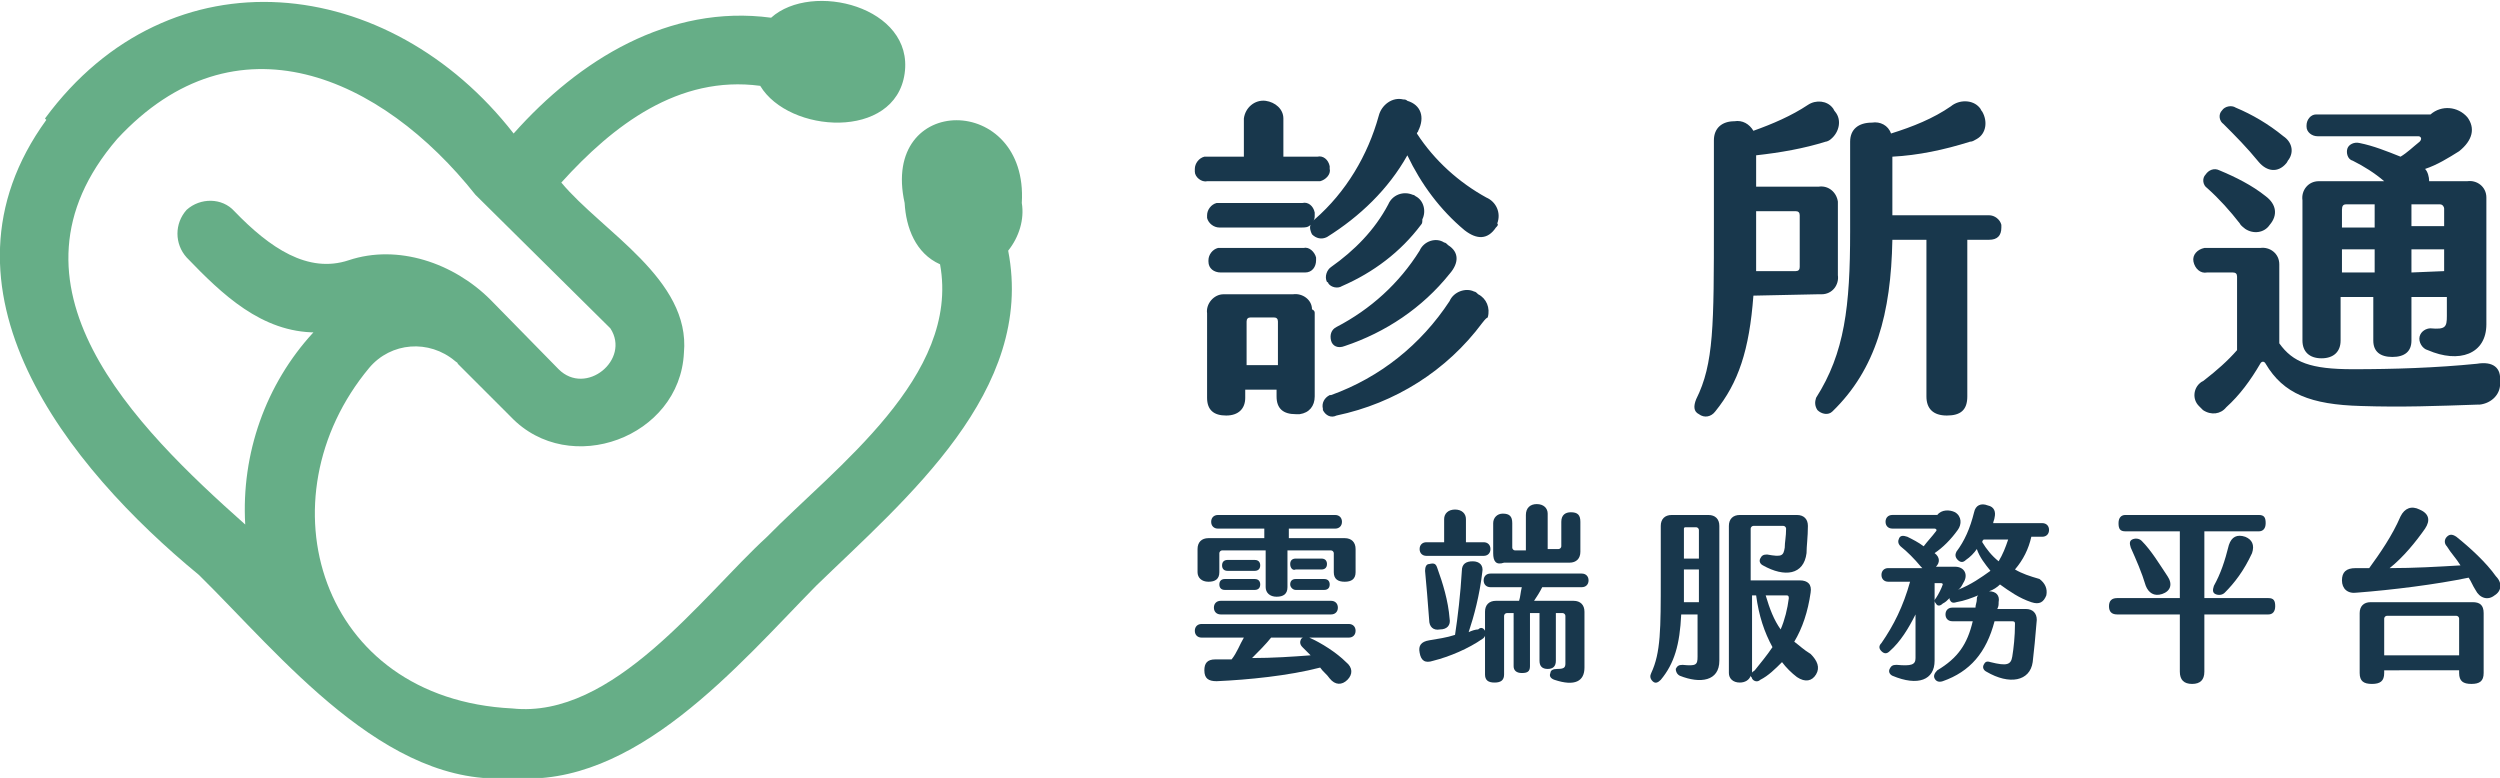 <?xml version="1.0" encoding="utf-8"?>
<!-- Generator: Adobe Illustrator 25.2.3, SVG Export Plug-In . SVG Version: 6.00 Build 0)  -->
<svg version="1.1" id="圖層_1" xmlns="http://www.w3.org/2000/svg" xmlns:xlink="http://www.w3.org/1999/xlink" x="0px" y="0px"
	 viewBox="0 0 183.5 57.1" style="enable-background:new 0 0 183.5 57.1;" xml:space="preserve">
<style type="text/css">
	.st0{fill:#18374C;}
	.st1{fill:#66AE87;}
</style>
<g>
	<path class="st0" d="M91.9,48.3c1.5,0,3-0.1,4.3-0.2c-0.2-0.2-0.4-0.4-0.6-0.6c-0.2-0.2-0.2-0.4-0.1-0.6c0.2-0.2,0.4-0.2,0.6-0.1
		c0.9,0.4,2,1.1,2.7,1.8c0.5,0.4,0.5,0.9,0.1,1.3c-0.4,0.4-0.9,0.4-1.3-0.1c-0.2-0.3-0.5-0.5-0.7-0.8c-2.3,0.6-5.3,0.9-7.6,1
		c-0.6,0-0.9-0.2-0.9-0.8c0-0.5,0.2-0.8,0.8-0.8c0.4,0,0.8,0,1.2,0c0.4-0.5,0.6-1.1,0.9-1.6h-3.1c-0.3,0-0.5-0.2-0.5-0.5
		c0-0.3,0.2-0.5,0.5-0.5H99c0.3,0,0.5,0.2,0.5,0.5c0,0.3-0.2,0.5-0.5,0.5h-5.7C92.9,47.3,92.4,47.8,91.9,48.3z M87.9,42v-1.7
		c0-0.5,0.3-0.8,0.8-0.8h4.1v-0.7h-3.4c-0.3,0-0.5-0.2-0.5-0.5s0.2-0.5,0.5-0.5h8.6c0.3,0,0.5,0.2,0.5,0.5c0,0.3-0.2,0.5-0.5,0.5
		h-3.4v0.7h4.1c0.5,0,0.8,0.3,0.8,0.8V42c0,0.5-0.3,0.7-0.8,0.7c-0.5,0-0.8-0.2-0.8-0.7v-1.4c0-0.1-0.1-0.2-0.2-0.2h-3.2v2.7
		c0,0.5-0.3,0.7-0.8,0.7c-0.5,0-0.8-0.3-0.8-0.7v-2.7h-3.2c-0.1,0-0.2,0.1-0.2,0.2V42c0,0.5-0.3,0.7-0.8,0.7
		C88.2,42.7,87.9,42.4,87.9,42z M89.6,44.1h8.1c0.3,0,0.5,0.2,0.5,0.5c0,0.3-0.2,0.5-0.5,0.5h-8.1c-0.3,0-0.5-0.2-0.5-0.5
		C89.1,44.3,89.3,44.1,89.6,44.1z M89.9,42.5h2.2c0.3,0,0.4,0.2,0.4,0.4c0,0.3-0.2,0.4-0.4,0.4h-2.2c-0.3,0-0.4-0.2-0.4-0.4
		C89.5,42.6,89.7,42.5,89.9,42.5z M90.1,41.9c-0.3,0-0.4-0.2-0.4-0.4c0-0.3,0.2-0.4,0.4-0.4h2c0.3,0,0.4,0.2,0.4,0.4
		c0,0.3-0.2,0.4-0.4,0.4H90.1z M94.7,41.4c0-0.3,0.2-0.4,0.4-0.4h1.9c0.3,0,0.4,0.2,0.4,0.4c0,0.3-0.2,0.4-0.4,0.4h-1.9
		C94.9,41.9,94.7,41.7,94.7,41.4z M94.7,42.9c0-0.3,0.2-0.4,0.4-0.4h2.1c0.3,0,0.4,0.2,0.4,0.4c0,0.3-0.2,0.4-0.4,0.4h-2.1
		C94.9,43.3,94.7,43.1,94.7,42.9z"/>
	<path class="st0" d="M109,46.3c0.1,0.2,0,0.5-0.2,0.6c-1,0.7-2.4,1.3-3.6,1.6c-0.6,0.2-0.9,0-1-0.6c-0.1-0.5,0.1-0.8,0.7-0.9
		c0.6-0.1,1.3-0.2,1.9-0.4c0.2-1.3,0.4-3,0.5-4.7c0-0.5,0.3-0.7,0.8-0.7c0.5,0,0.8,0.3,0.7,0.8c-0.2,1.7-0.6,3.2-1,4.4
		c0.2-0.1,0.5-0.2,0.7-0.2C108.7,46,108.9,46.1,109,46.3z M104.2,40.3c0-0.3,0.2-0.5,0.5-0.5h1.3v-1.7c0-0.4,0.3-0.7,0.8-0.7
		c0.5,0,0.8,0.3,0.8,0.7v1.7h1.3c0.3,0,0.5,0.2,0.5,0.5s-0.2,0.5-0.5,0.5h-4.2C104.4,40.8,104.2,40.6,104.2,40.3z M105.5,41.7
		c0.4,1.1,0.8,2.4,0.9,3.7c0.1,0.5-0.2,0.8-0.7,0.8c-0.5,0.1-0.8-0.2-0.8-0.7c-0.1-1.3-0.2-2.6-0.3-3.6c0-0.3,0.1-0.5,0.3-0.5
		C105.3,41.3,105.4,41.4,105.5,41.7z M113.2,43.1c-0.2,0.4-0.4,0.7-0.6,1h2.9c0.5,0,0.8,0.3,0.8,0.8V49c0,1-0.7,1.4-2.2,0.9
		c-0.3-0.1-0.4-0.3-0.3-0.5c0-0.2,0.2-0.3,0.5-0.3c0.5,0,0.6-0.1,0.6-0.4v-3.5c0-0.1-0.1-0.2-0.2-0.2h-0.5v3.5
		c0,0.4-0.2,0.6-0.6,0.6c-0.4,0-0.6-0.2-0.6-0.6V45h-0.7v3.9c0,0.4-0.2,0.5-0.6,0.5c-0.4,0-0.6-0.2-0.6-0.5V45h-0.5
		c-0.1,0-0.2,0.1-0.2,0.2v4.3c0,0.4-0.2,0.6-0.7,0.6c-0.5,0-0.7-0.2-0.7-0.6v-4.6c0-0.5,0.3-0.8,0.8-0.8h1.7c0.1-0.3,0.1-0.6,0.2-1
		h-2.3c-0.3,0-0.5-0.2-0.5-0.5c0-0.3,0.2-0.5,0.5-0.5h6.7c0.3,0,0.5,0.2,0.5,0.5c0,0.3-0.2,0.5-0.5,0.5H113.2z M109.6,40.6v-2.2
		c0-0.4,0.3-0.7,0.7-0.7c0.5,0,0.7,0.2,0.7,0.7v1.8c0,0.1,0.1,0.2,0.2,0.2h0.8v-2.6c0-0.5,0.3-0.8,0.8-0.8c0.5,0,0.8,0.3,0.8,0.7
		v2.6h0.8c0.1,0,0.2-0.1,0.2-0.2v-1.8c0-0.5,0.3-0.7,0.7-0.7c0.5,0,0.7,0.2,0.7,0.7v2.2c0,0.5-0.3,0.8-0.8,0.8h-4.8
		C109.8,41.5,109.6,41.2,109.6,40.6z"/>
	<path class="st0" d="M126.2,38.6v9.9c0,1.5-1.4,1.7-2.9,1.1c-0.2-0.1-0.3-0.3-0.3-0.5c0.1-0.2,0.2-0.3,0.5-0.3c1,0.1,1.1,0,1.1-0.6
		v-3.1h-1.2c-0.1,2.2-0.5,3.6-1.5,4.8c-0.2,0.2-0.4,0.3-0.6,0.1c-0.2-0.2-0.2-0.4-0.1-0.6c0.7-1.5,0.7-3.2,0.7-7v-3.8
		c0-0.5,0.3-0.8,0.8-0.8h2.7C125.9,37.8,126.2,38.1,126.2,38.6z M124.7,44.2v-2.4h-1.1c0,0.9,0,1.7,0,2.4H124.7z M123.6,38.8V41h1.1
		v-2.1c0-0.1-0.1-0.2-0.2-0.2h-0.8C123.6,38.7,123.6,38.8,123.6,38.8z M133.3,49.5c-0.3,0.5-0.8,0.6-1.4,0.2
		c-0.4-0.3-0.8-0.7-1.1-1.1c-0.5,0.5-1,1-1.6,1.3c-0.2,0.2-0.5,0.1-0.6-0.1c0-0.1-0.1-0.1-0.1-0.2c-0.1,0.3-0.4,0.5-0.8,0.5
		c-0.5,0-0.8-0.3-0.8-0.7V38.6c0-0.5,0.3-0.8,0.8-0.8h4.2c0.5,0,0.8,0.3,0.8,0.8c0,0.8-0.1,1.5-0.1,2c-0.2,1.6-1.6,1.8-3.2,0.9
		c-0.2-0.1-0.3-0.3-0.2-0.5c0.1-0.2,0.2-0.3,0.5-0.3c1.1,0.2,1.2,0.1,1.3-0.5c0-0.4,0.1-0.8,0.1-1.4c0-0.1-0.1-0.2-0.2-0.2h-2.2
		c-0.1,0-0.2,0.1-0.2,0.2v3.8h3.6c0.6,0,0.9,0.3,0.8,0.9c-0.2,1.4-0.6,2.6-1.2,3.6c0.4,0.3,0.7,0.6,1.2,0.9
		C133.4,48.5,133.6,49,133.3,49.5z M130.1,47.5c-0.6-1.1-1-2.3-1.2-3.8h-0.3v5.7v0c0-0.1,0.1-0.1,0.2-0.2
		C129.2,48.7,129.7,48.1,130.1,47.5z M131.1,43.7h-1.5c0.3,1,0.6,1.8,1.1,2.5c0.3-0.7,0.5-1.5,0.6-2.3
		C131.3,43.7,131.2,43.7,131.1,43.7z"/>
	<path class="st0" d="M150.2,43.7c-0.2,0.5-0.5,0.7-1.1,0.5c-0.9-0.3-1.6-0.8-2.3-1.3c-0.2,0.2-0.5,0.4-0.8,0.5h0
		c0.5,0,0.8,0.3,0.7,0.8c0,0.2,0,0.3-0.1,0.5h2.1c0.5,0,0.8,0.3,0.8,0.8c-0.1,1.2-0.2,2.3-0.3,3.1c-0.2,1.4-1.7,1.7-3.4,0.7
		c-0.2-0.1-0.3-0.3-0.2-0.5c0.1-0.2,0.2-0.3,0.5-0.2c1.2,0.3,1.5,0.2,1.6-0.4c0.1-0.6,0.2-1.5,0.2-2.4c0-0.1,0-0.2-0.2-0.2h-1.3
		c-0.6,2.3-1.8,3.7-3.8,4.4c-0.3,0.1-0.5,0-0.6-0.2c-0.1-0.2,0-0.4,0.2-0.6c1.5-0.9,2.2-1.9,2.6-3.6h-1.5c-0.3,0-0.5-0.2-0.5-0.5
		c0-0.3,0.2-0.5,0.5-0.5h1.7c0-0.2,0.1-0.4,0.1-0.6c0-0.1,0-0.2,0.1-0.3c-0.5,0.2-1,0.4-1.6,0.5c-0.3,0.1-0.4,0-0.5-0.2
		c0,0,0-0.1,0-0.1c-0.2,0.2-0.3,0.3-0.5,0.4c-0.2,0.2-0.4,0.2-0.5,0c-0.1-0.1-0.1-0.2-0.1-0.2v4.4c0,1.4-1.2,1.9-3.1,1.1
		c-0.2-0.1-0.3-0.3-0.2-0.5c0.1-0.2,0.2-0.3,0.5-0.3c1.1,0.1,1.4,0,1.4-0.5v-3.2c-0.5,1-1.1,2-1.9,2.7c-0.2,0.2-0.4,0.2-0.6,0
		c-0.2-0.2-0.2-0.4,0-0.6c0.9-1.3,1.6-2.7,2.1-4.5h-1.6c-0.3,0-0.5-0.2-0.5-0.5s0.2-0.5,0.5-0.5h2.5c0,0,0,0-0.1-0.1
		c-0.5-0.6-1-1.1-1.5-1.5c-0.2-0.2-0.2-0.4-0.1-0.6c0.1-0.2,0.3-0.2,0.6-0.1c0.4,0.2,0.8,0.4,1.2,0.7c0.3-0.4,0.6-0.7,0.9-1.1
		c0.1-0.1,0-0.2-0.1-0.2h-3.1c-0.3,0-0.5-0.2-0.5-0.5c0-0.3,0.2-0.5,0.5-0.5h3.3c0.3-0.4,0.9-0.4,1.3-0.2c0.5,0.3,0.5,0.9,0.2,1.3
		c-0.5,0.7-1.1,1.3-1.7,1.7c0,0,0,0,0,0c0.4,0.3,0.4,0.7,0.1,1h1.4c0.7,0,1,0.6,0.6,1.2c-0.1,0.2-0.2,0.4-0.4,0.5
		c1-0.4,1.7-0.9,2.4-1.4c-0.4-0.5-0.8-1-1-1.6c-0.2,0.3-0.5,0.6-0.8,0.8c-0.2,0.2-0.4,0.2-0.6,0c-0.2-0.2-0.2-0.4-0.1-0.6
		c0.6-0.8,1-1.7,1.3-2.9c0.1-0.5,0.5-0.7,1-0.5c0.5,0.1,0.6,0.5,0.5,0.9c0,0.1-0.1,0.3-0.1,0.4h3.6c0.3,0,0.5,0.2,0.5,0.5
		c0,0.3-0.2,0.5-0.5,0.5h-0.8c-0.2,0.9-0.6,1.7-1.2,2.4c0.5,0.3,1.1,0.5,1.8,0.7C150.1,42.8,150.3,43.2,150.2,43.7z M142.4,42.8H142
		v1.3c0,0,0-0.1,0.1-0.2c0.2-0.3,0.4-0.7,0.5-1C142.6,42.8,142.5,42.8,142.4,42.8z M145.5,39.8c0.3,0.5,0.7,1,1.2,1.4
		c0.3-0.5,0.5-1,0.7-1.6h-1.8C145.5,39.7,145.5,39.7,145.5,39.8z"/>
	<path class="st0" d="M160,49.3v-4.2h-4.6c-0.4,0-0.6-0.2-0.6-0.6c0-0.4,0.2-0.6,0.6-0.6h4.6v-4.9h-4c-0.4,0-0.5-0.2-0.5-0.6
		c0-0.4,0.2-0.6,0.5-0.6h9.8c0.4,0,0.5,0.2,0.5,0.6c0,0.4-0.2,0.6-0.5,0.6h-4v4.9h4.7c0.4,0,0.5,0.2,0.5,0.6c0,0.4-0.2,0.6-0.5,0.6
		h-4.7v4.2c0,0.6-0.3,0.9-0.9,0.9S160,49.9,160,49.3z M157.5,43c-0.3-1-0.7-1.9-1.1-2.8c-0.1-0.3-0.1-0.5,0.1-0.6
		c0.2-0.1,0.5-0.1,0.7,0.1c0.7,0.7,1.3,1.7,1.9,2.6c0.4,0.6,0.2,1.1-0.4,1.3C158.1,43.8,157.7,43.5,157.5,43z M162.5,43
		c0.5-0.9,0.8-1.8,1.1-3c0.2-0.6,0.6-0.8,1.2-0.6c0.5,0.2,0.7,0.6,0.5,1.2c-0.6,1.3-1.3,2.2-2,2.9c-0.2,0.2-0.5,0.2-0.7,0.1
		C162.4,43.5,162.4,43.3,162.5,43z"/>
	<path class="st0" d="M183.1,43.7c-0.5,0.4-1.1,0.2-1.4-0.4c-0.2-0.3-0.3-0.6-0.5-0.9c-2.4,0.5-5.6,0.9-8.2,1.1
		c-0.7,0.1-1.1-0.3-1.1-0.9c0-0.6,0.3-0.9,1-0.9c0.3,0,0.7,0,1,0c0.8-1.1,1.7-2.4,2.3-3.8c0.3-0.6,0.8-0.8,1.4-0.5
		c0.7,0.3,0.8,0.8,0.4,1.4c-0.7,1-1.6,2.1-2.6,2.9c1.8,0,3.5-0.1,5.2-0.2c-0.3-0.5-0.7-0.9-1-1.4c-0.2-0.2-0.2-0.5,0-0.7
		c0.2-0.2,0.4-0.2,0.7,0c1,0.8,2.2,1.9,2.9,2.9C183.7,42.8,183.6,43.4,183.1,43.7z M182.3,45v4.4c0,0.6-0.3,0.8-0.9,0.8
		c-0.6,0-0.9-0.2-0.9-0.8v-0.2H175v0.2c0,0.6-0.3,0.8-0.9,0.8c-0.6,0-0.9-0.2-0.9-0.8V45c0-0.5,0.3-0.8,0.8-0.8h7.5
		C182,44.2,182.3,44.4,182.3,45z M180.5,48.1v-2.7c0-0.1-0.1-0.2-0.2-0.2h-5.1c-0.1,0-0.2,0.1-0.2,0.2v2.7H180.5z"/>
</g>
<g id="圖層_2_1_">
	<g id="圖層_1-2">
		<path class="st0" d="M96.8,13.3h-8.2c-0.4,0.1-0.9-0.3-0.9-0.7c0-0.1,0-0.1,0-0.2c0-0.4,0.3-0.8,0.7-0.9c0.1,0,0.1,0,0.2,0h2.7
			V8.7c0.1-0.8,0.8-1.4,1.6-1.3c0.7,0.1,1.3,0.6,1.3,1.3v2.8h2.5c0.4-0.1,0.8,0.2,0.9,0.7c0,0.1,0,0.2,0,0.2
			c0.1,0.4-0.3,0.8-0.7,0.9C96.9,13.3,96.9,13.3,96.8,13.3z M109.8,16.7c-0.6,0.9-1.4,0.9-2.3,0.2c-1.8-1.5-3.2-3.4-4.2-5.5
			c-1.4,2.5-3.5,4.5-5.9,6c-0.4,0.2-0.8,0.1-1.1-0.2c-0.1-0.2-0.2-0.5-0.1-0.7c-0.2,0.2-0.4,0.2-0.7,0.2h-6c-0.4,0-0.8-0.3-0.9-0.7
			c0-0.1,0-0.1,0-0.2c0-0.4,0.3-0.8,0.7-0.9c0.1,0,0.1,0,0.2,0h6.1c0.4-0.1,0.8,0.2,0.9,0.7c0,0.1,0,0.1,0,0.2c0,0.1,0,0.3-0.1,0.4
			l0.1-0.1c2.3-2,3.9-4.7,4.7-7.6c0.2-0.8,1-1.4,1.8-1.2c0.1,0,0.2,0,0.3,0.1c1,0.3,1.3,1.2,0.8,2.2c0,0.1-0.1,0.1-0.1,0.2
			c1.3,2,3.1,3.6,5.1,4.7c0.7,0.3,1.1,1.1,0.8,1.9C110,16.5,109.9,16.6,109.8,16.7L109.8,16.7z M96.6,19.1c0,0.5-0.3,0.9-0.8,0.9
			c0,0-0.1,0-0.1,0h-6.1c-0.5,0-0.9-0.3-0.9-0.8c0,0,0-0.1,0-0.1c0-0.4,0.3-0.8,0.7-0.9c0.1,0,0.1,0,0.2,0h6.1
			c0.4-0.1,0.8,0.3,0.9,0.7C96.6,19,96.6,19,96.6,19.1z M96.5,23v6.1c0,0.7-0.4,1.2-1.1,1.3c-0.1,0-0.2,0-0.3,0
			c-0.9,0-1.4-0.4-1.4-1.3v-0.5h-2.3v0.6c0,0.8-0.5,1.3-1.4,1.3s-1.4-0.4-1.4-1.3V23c-0.1-0.7,0.5-1.4,1.2-1.4c0.1,0,0.2,0,0.3,0
			h4.8c0.7-0.1,1.4,0.4,1.4,1.1C96.5,22.8,96.5,22.9,96.5,23z M93.8,26.8v-3.2c0-0.2-0.1-0.3-0.3-0.3c0,0,0,0,0,0h-1.7
			c-0.2,0-0.3,0.1-0.3,0.3c0,0,0,0,0,0v3.2L93.8,26.8z M108.8,23.7c-2.6,3.5-6.4,5.9-10.7,6.8c-0.4,0.2-0.8,0-1-0.4c0,0,0-0.1,0-0.1
			c-0.1-0.4,0.1-0.8,0.5-1c0,0,0.1,0,0.1,0c3.6-1.3,6.6-3.7,8.7-6.9c0.3-0.7,1.2-1,1.8-0.7c0.1,0,0.2,0.1,0.3,0.2
			c0.6,0.3,0.9,1,0.7,1.7C109,23.4,108.9,23.6,108.8,23.7L108.8,23.7z M104.3,16.5c-1.5,2-3.5,3.5-5.8,4.5c-0.3,0.2-0.8,0.1-1-0.2
			c0,0,0-0.1-0.1-0.1c-0.2-0.4,0-0.9,0.3-1.1c1.7-1.2,3.2-2.7,4.2-4.6c0.3-0.7,1.1-1,1.8-0.7c0.1,0,0.2,0.1,0.2,0.1
			c0.6,0.3,0.8,1.1,0.5,1.7C104.4,16.3,104.4,16.4,104.3,16.5L104.3,16.5z M104.2,18.4c0.3-0.7,1.2-1,1.8-0.6c0.1,0,0.2,0.1,0.3,0.2
			c0.8,0.5,0.8,1.3,0.1,2.1c-2,2.5-4.7,4.3-7.7,5.3c-0.5,0.2-0.9,0-1-0.4s0-0.8,0.4-1C100.6,22.7,102.7,20.8,104.2,18.4L104.2,18.4z
			"/>
		<path class="st0" d="M128.7,21.7c-0.3,4-1.1,6.4-2.8,8.5c-0.3,0.4-0.8,0.5-1.2,0.2c0,0,0,0,0,0c-0.4-0.2-0.4-0.6-0.2-1.1
			c1.3-2.6,1.3-5.4,1.3-13v-6c0-0.9,0.6-1.4,1.5-1.4c0.6-0.1,1.1,0.2,1.4,0.7c1.4-0.5,2.8-1.1,4-1.9c0.6-0.4,1.4-0.3,1.8,0.2
			c0.1,0.1,0.1,0.2,0.2,0.3c0.5,0.6,0.3,1.5-0.3,2c-0.1,0.1-0.3,0.2-0.4,0.2c-1.6,0.5-3.3,0.8-5.1,1v2.3h4.6
			c0.7-0.1,1.3,0.4,1.4,1.1c0,0.1,0,0.2,0,0.3v5.1c0.1,0.7-0.4,1.4-1.2,1.4c-0.1,0-0.2,0-0.3,0L128.7,21.7z M128.9,15.5v1.1
			c0,1.2,0,2.3,0,3.3h2.9c0.2,0,0.3-0.1,0.3-0.3c0,0,0,0,0,0v-3.8c0-0.2-0.1-0.3-0.3-0.3c0,0,0,0,0,0H128.9z M146.9,16.7
			c0,0.6-0.3,0.9-0.9,0.9h-1.6v11.5c0,1-0.5,1.4-1.5,1.4s-1.5-0.5-1.5-1.4V17.6h-2.5c-0.1,5.4-1.2,9.5-4.4,12.6
			c-0.3,0.3-0.8,0.2-1.1-0.1c-0.2-0.3-0.2-0.6-0.1-0.9c2.1-3.3,2.5-6.7,2.5-12.2v-6.6c0-0.9,0.6-1.4,1.6-1.4
			c0.6-0.1,1.2,0.2,1.4,0.8c1.6-0.5,3.1-1.1,4.4-2c0.6-0.5,1.6-0.5,2.1,0.1c0.1,0.1,0.1,0.2,0.2,0.3c0.4,0.7,0.3,1.6-0.4,2
			c-0.2,0.1-0.3,0.2-0.5,0.2c-1.9,0.6-3.8,1-5.7,1.1v4.3h7.1c0.4,0,0.8,0.3,0.9,0.7C146.9,16.6,146.9,16.6,146.9,16.7L146.9,16.7z"
			/>
		<path class="st0" d="M183.5,28c0.1,0.9-0.6,1.6-1.5,1.7c-0.1,0-0.1,0-0.2,0c-2.9,0.1-5.5,0.2-8.5,0.1c-3.7-0.1-5.7-0.9-7-3.1
			c-0.1-0.2-0.3-0.2-0.4,0c-0.7,1.2-1.5,2.3-2.5,3.2c-0.4,0.5-1.1,0.6-1.7,0.2c-0.1-0.1-0.2-0.2-0.3-0.3c-0.5-0.5-0.4-1.3,0.1-1.7
			c0.1-0.1,0.2-0.1,0.3-0.2c0.9-0.7,1.7-1.4,2.4-2.2v-5.4c0-0.2-0.1-0.3-0.3-0.3c0,0,0,0,0,0h-1.9c-0.5,0.1-0.9-0.3-1-0.8
			c-0.1-0.5,0.3-0.9,0.8-1c0.1,0,0.1,0,0.2,0h3.9c0.7-0.1,1.4,0.4,1.4,1.2c0,0.1,0,0.2,0,0.3v5.5c1,1.4,2.3,1.9,5.4,1.9
			c3,0,6.1-0.1,9.1-0.4C183,26.5,183.6,27,183.5,28z M162,13.8c-0.3-0.2-0.4-0.7-0.1-1c0.2-0.3,0.6-0.5,1-0.3c0,0,0,0,0,0
			c1.2,0.5,2.4,1.1,3.4,1.9c0.8,0.6,0.9,1.4,0.3,2.1c-0.4,0.6-1.2,0.7-1.8,0.3c-0.1-0.1-0.3-0.2-0.4-0.4
			C163.7,15.5,162.9,14.6,162,13.8z M163.2,9.1c-0.3-0.2-0.4-0.7-0.1-1c0.2-0.3,0.7-0.4,1-0.2c1.2,0.5,2.4,1.2,3.5,2.1
			c0.6,0.4,0.8,1.1,0.4,1.7c-0.1,0.1-0.1,0.2-0.2,0.3c-0.6,0.7-1.4,0.6-2-0.1C164.9,10.8,164.1,10,163.2,9.1z M169,25V14.7
			c-0.1-0.7,0.4-1.4,1.2-1.4c0.1,0,0.2,0,0.3,0h4.5c-0.7-0.6-1.5-1.1-2.3-1.5c-0.4-0.1-0.5-0.6-0.4-0.9c0,0,0,0,0,0
			c0.1-0.3,0.5-0.5,0.9-0.4c0,0,0,0,0,0c1,0.2,2,0.6,3,1c0.5-0.3,0.9-0.7,1.4-1.1c0.2-0.2,0.1-0.4-0.1-0.4h-7.4
			c-0.4,0-0.8-0.3-0.8-0.7c0,0,0-0.1,0-0.1c0-0.4,0.3-0.8,0.7-0.8c0.1,0,0.1,0,0.2,0h8.2c0.8-0.7,2-0.6,2.7,0.2
			c0.6,0.8,0.4,1.7-0.6,2.5c-0.8,0.5-1.6,1-2.5,1.3c0.2,0.2,0.3,0.6,0.3,0.9h2.8c0.7-0.1,1.4,0.4,1.4,1.2c0,0.1,0,0.2,0,0.3v9
			c0,2.2-2,2.9-4.3,1.9c-0.4-0.1-0.7-0.6-0.6-1c0.1-0.4,0.5-0.6,0.8-0.6c0,0,0,0,0,0c1.1,0.1,1.2-0.1,1.2-0.9v-1.4H177v3.2
			c0,0.8-0.5,1.2-1.4,1.2s-1.4-0.4-1.4-1.2v-3.2h-2.4V25c0,0.8-0.5,1.3-1.4,1.3S169,25.8,169,25z M171.9,15.4v1.3h2.4V15h-2.1
			C172,15,171.9,15.1,171.9,15.4C171.8,15.3,171.8,15.3,171.9,15.4L171.9,15.4z M174.3,20v-1.7h-2.4V20L174.3,20z M179.1,15H177v1.6
			h2.4v-1.3C179.4,15.2,179.3,15,179.1,15C179.1,15,179.1,15,179.1,15z M179.4,19.9v-1.6H177V20L179.4,19.9z"/>
		<path class="st1" d="M37.5,30.6c4.3,4.5,12.4,1.5,12.7-4.7c0.5-5.4-6-8.9-9-12.5c3.8-4.2,8.6-7.9,14.6-7.1c2.1,3.5,9.9,4,10.6-0.9
			s-6.8-6.8-9.8-4.1c-7.5-1-14.1,3.1-18.9,8.5C28.6-1.9,12.5-3.8,3.3,8.7l0.1,0.1c-9,12.4,1.6,25.5,11.2,33.4
			c6,5.9,13.7,15.7,23,14.9c9,0.8,16.6-8.3,22.3-14.1C66.5,36.6,76,28.7,74,18.4c0.8-1,1.2-2.3,1-3.5c0.5-8.1-10.4-8.1-8.6,0
			c0.1,1.8,0.8,3.7,2.6,4.5c1.5,8.2-7.7,14.9-12.7,20C51.5,43.8,45,52.8,37.6,52c-14.2-0.7-18.5-15.4-10.5-25
			c1.6-1.9,4.4-2.1,6.3-0.5c0.1,0.1,0.2,0.1,0.2,0.2L37.5,30.6z M23,24.4c-3.5,3.8-5.3,8.9-5,14.1C9.9,31.3-0.6,20.9,8.6,10.2l0,0
			c8.7-9.4,19.4-4.6,26.3,4.1l9.9,9.8c1.5,2.3-1.8,5-3.8,3L36,22c-2.7-2.7-6.8-4.1-10.4-2.9c-3,1-5.8-0.9-8.4-3.6
			c-0.9-1-2.5-1-3.5-0.1c0,0,0,0,0,0l0,0c-0.9,1-0.9,2.5,0,3.5c2.6,2.7,5.5,5.5,9.5,5.5L23,24.4z"/>
	</g>
</g>
</svg>
